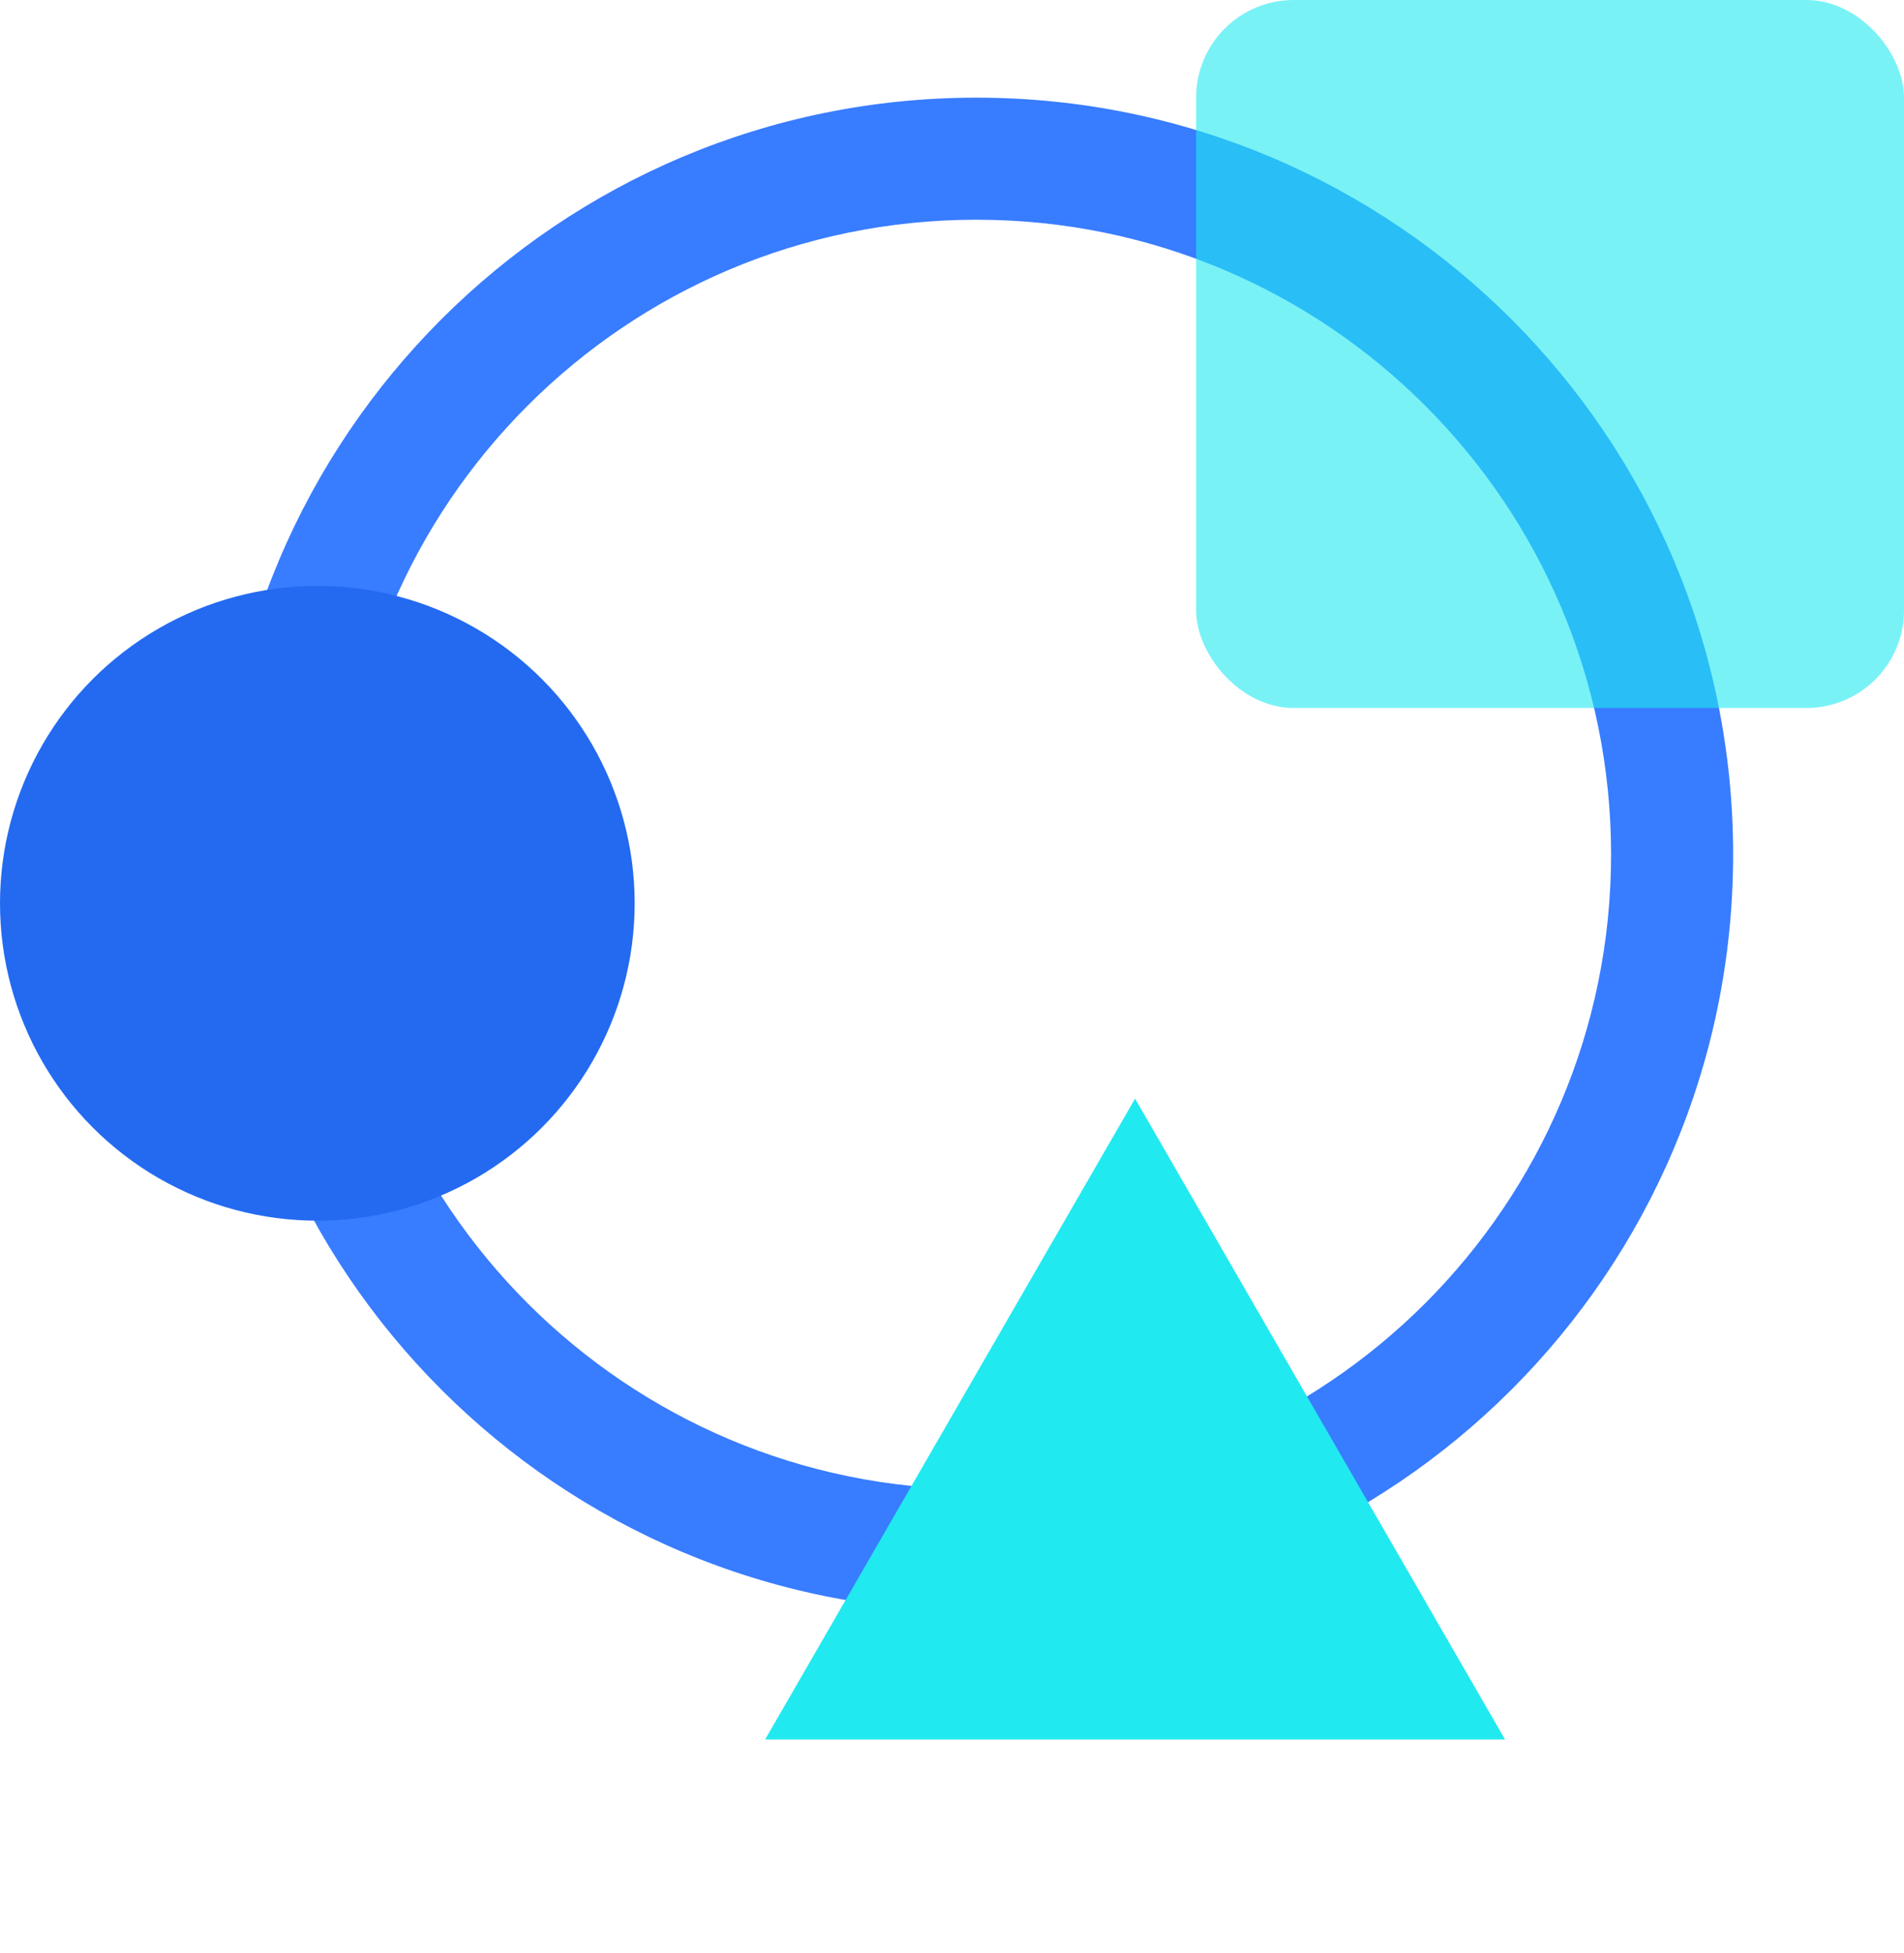 <svg width="78" height="80" viewBox="0 0 78 80" fill="none" xmlns="http://www.w3.org/2000/svg">
<path fill-rule="evenodd" clip-rule="evenodd" d="M40 66C57.121 66 71 52.121 71 35C71 17.879 57.121 4 40 4C22.879 4 9 17.879 9 35C9 52.121 22.879 66 40 66ZM40 61C54.359 61 66 49.359 66 35C66 20.641 54.359 9 40 9C25.641 9 14 20.641 14 35C14 49.359 25.641 61 40 61Z" fill="#387CFF"/>
<circle cx="13" cy="37" r="13" fill="#236AF1"/>
<rect opacity="0.6" x="49" width="29" height="29" rx="4" fill="#21E9F0"/>
<path d="M46.5 45L61.655 71.25H31.345L46.5 45Z" fill="#21E9F0"/>
</svg>
